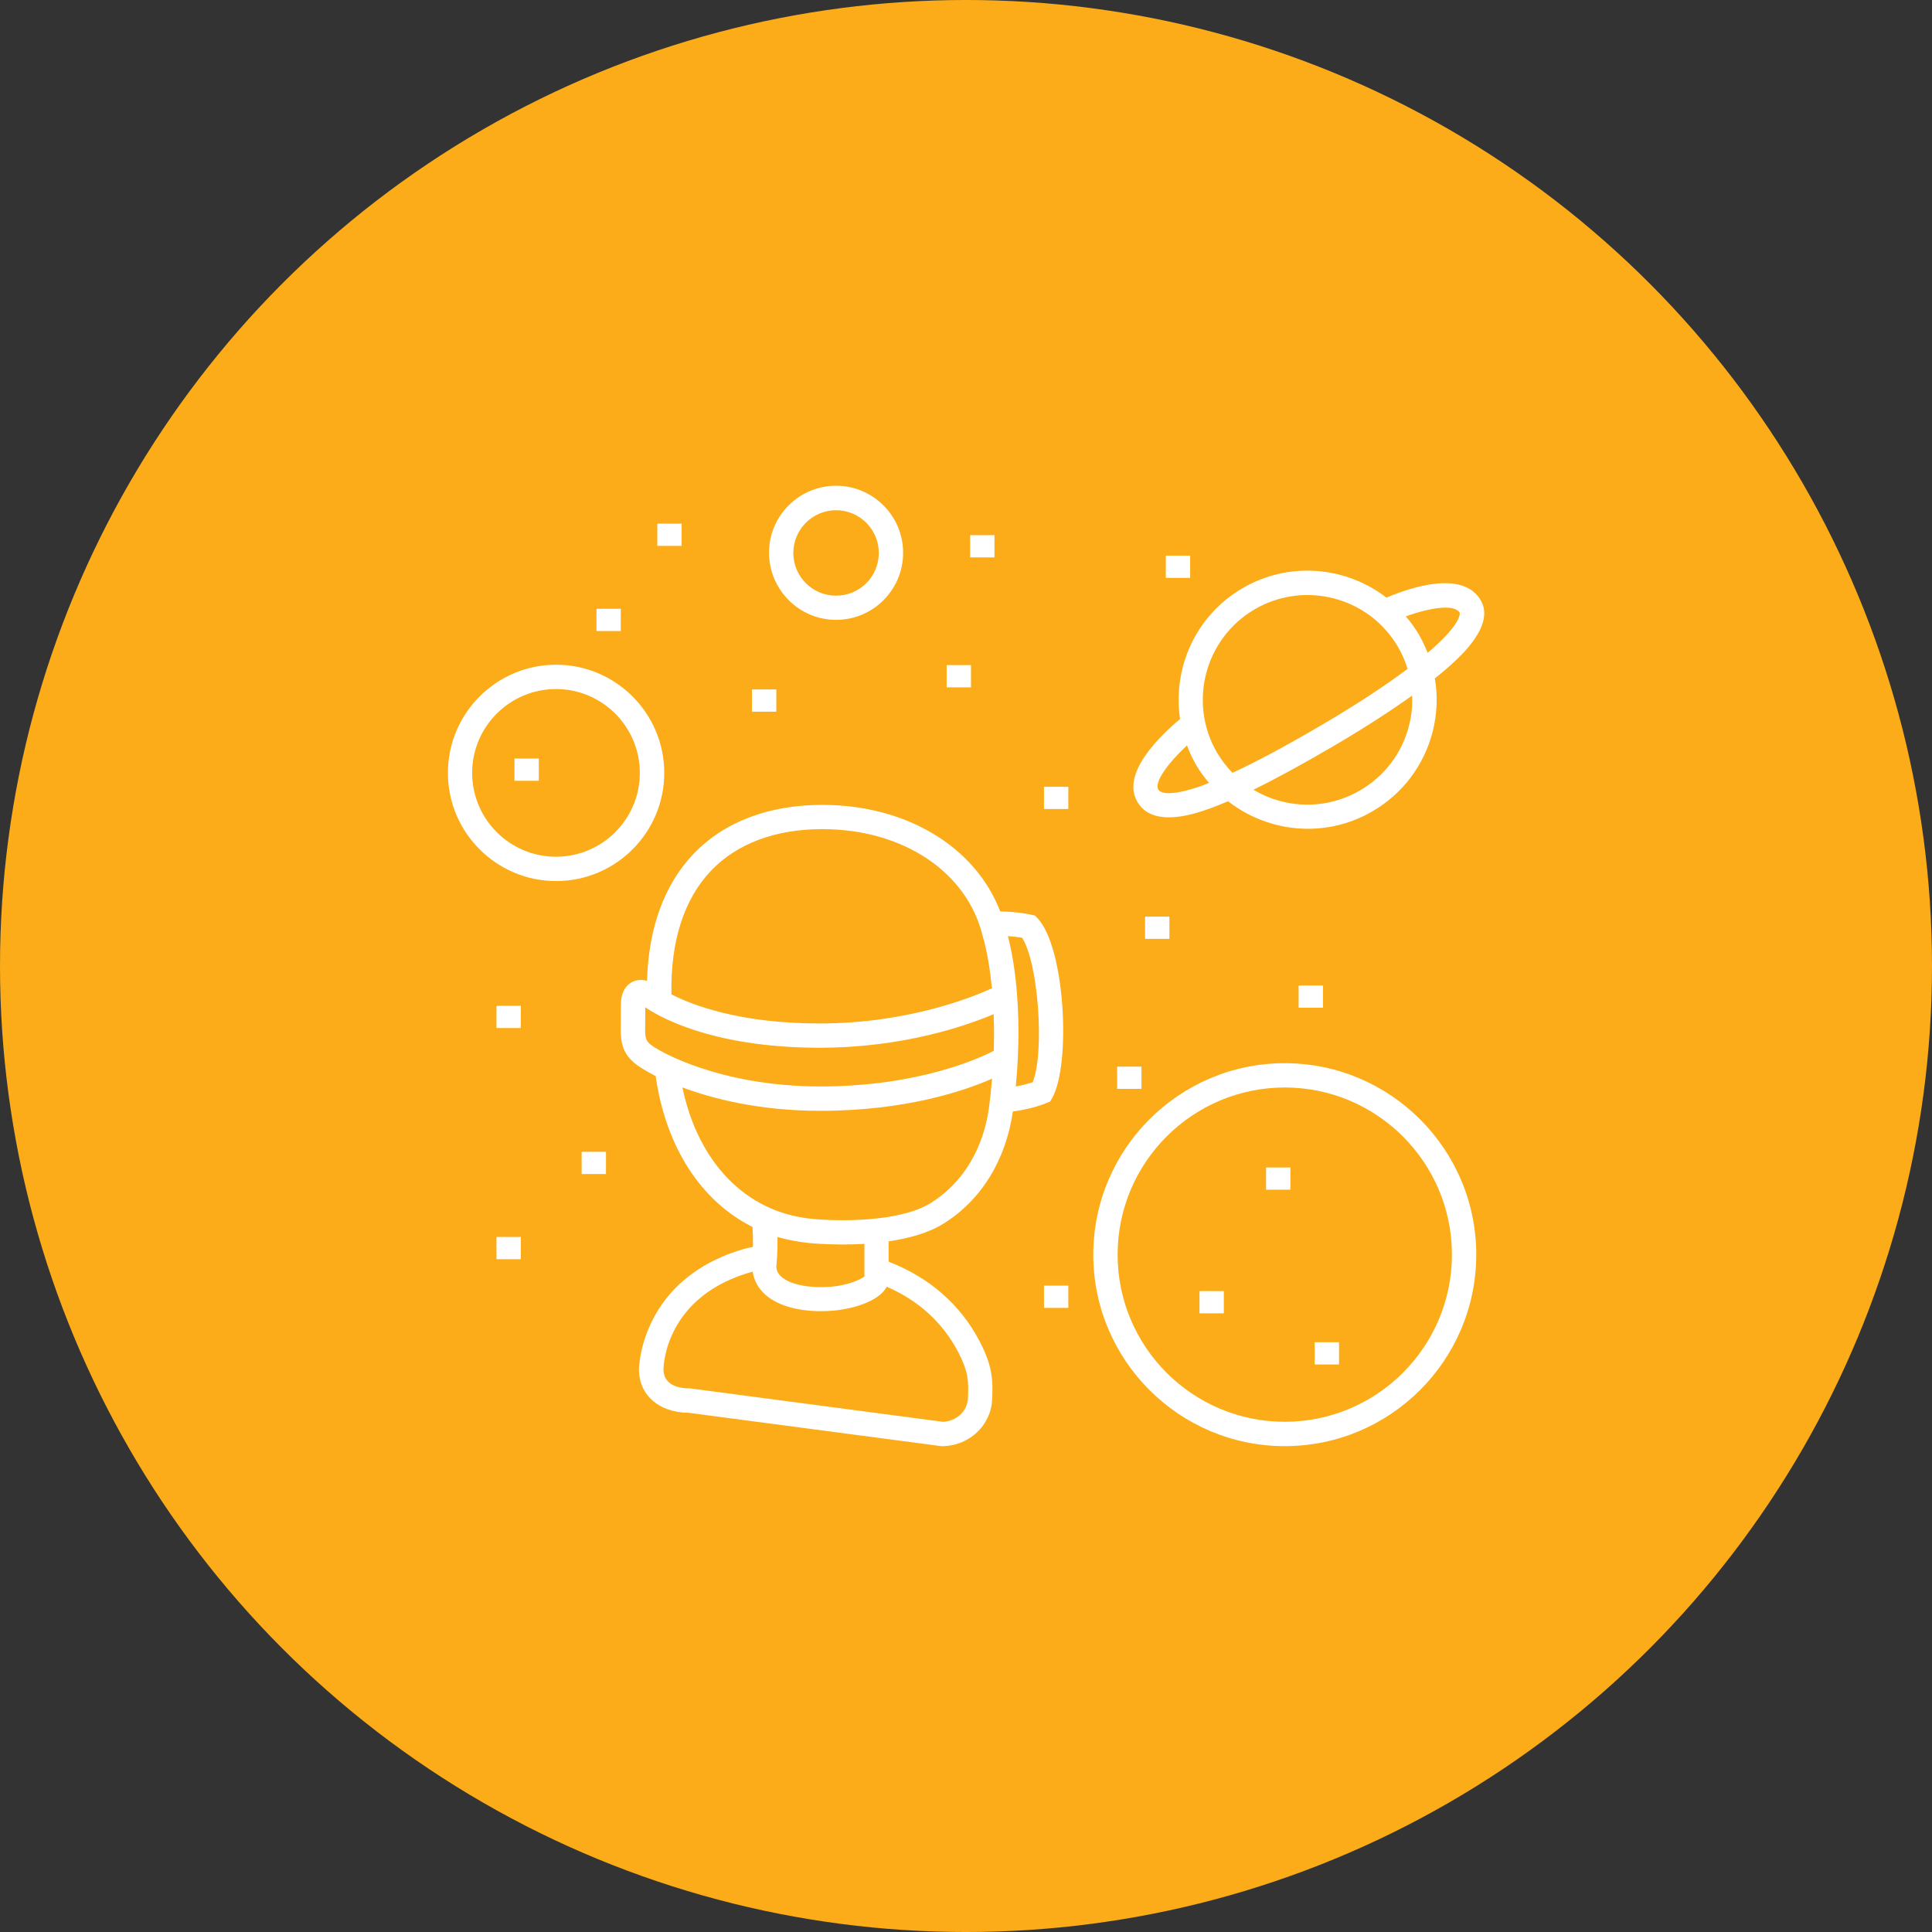 <?xml version="1.0" encoding="UTF-8"?> <svg xmlns="http://www.w3.org/2000/svg" width="1200pt" height="1200pt" version="1.1" viewBox="0 0 1200 1200"><rect x="0" y="0" width="1200" height="1200" fill="#333333" stroke="none"/><path d="m1200 600c0 214.36-114.36 412.44-300 519.62-185.64 107.18-414.36 107.18-600 0-185.64-107.18-300-305.26-300-519.62s114.36-412.44 300-519.62c185.64-107.18 414.36-107.18 600 0 185.64 107.18 300 305.26 300 519.62z" fill="#fbac18"></path><path d="m551.95 783.65v-12.637c12.309-1.801 24.648-5.078 34.156-11.039 23.438-14.672 38.613-39.379 43.012-69.609 12.25-1.594 20.488-5.078 20.781-5.227l2.332-0.973 1.301-2.184c11.719-20.781 8.148-93.254-9.062-111.62l-1.594-1.652-2.273-0.531c-0.383-0.09-8.531-1.977-19.336-2.035-15.352-40.059-58.125-66.215-110.55-66.215-33.328 0-60.988 10.566-80.031 30.523-18.125 19.039-27.957 46.109-28.781 78.762-4.074-1.121-7.172-0.297-9.004 0.59-2.715 1.301-7.262 4.898-7.262 14.199l-0.09 15.793c0 10.363 2.481 17.77 14.879 24.797 0.383 0.234 2.715 1.652 6.789 3.777 6.434 44.367 28.25 77.695 60.16 93.695 0.297 4.367 0.383 8.68 0.297 12.398-2.125 0.441-3.691 0.766-3.926 0.828-66.125 18.125-66.895 74.656-66.895 75.188 0 16.031 12.398 26.895 30.906 27.039l156.22 20.637 0.973 0.09c16.855 0 30.613-12.781 31.293-29.105 0.531-12.164 0.234-20.637-7.793-36.043-11.836-22.789-31.352-39.703-56.5-49.445zm89.477-111.47c-2.273 0.766-5.902 1.801-10.508 2.656 4.84-50.48-2.184-83.219-4.898-93.398 3.691 0.234 6.789 0.68 8.77 0.973 10.035 15.027 14.199 70.938 6.641 89.77zm-199.82-131.34c16.09-16.855 39.969-25.859 69.078-25.859 50.332 0 90.391 26.688 99.836 67.039 0.09 0.234 3.633 11.484 5.578 31.824-11.188 5.137-51.453 21.758-106.62 21.844h-0.531c-49.504 0-78.965-11.426-91.895-18.066-0.68-32.5 7.644-59.039 24.562-76.781zm-40.887 98.922 0.09-14.141c5.758 4.074 38.848 25.152 108.14 25.152h0.531c51.836-0.09 90.777-13.668 107.69-20.871 0.297 6.965 0.297 14.523 0.09 22.762-8.68 4.547-46.641 22.141-107.69 22.141h-0.09c-63.703 0-100.52-22.82-101.2-23.262-7.172-4.074-7.559-6.051-7.559-11.777zm23.145 35.66c18.449 6.879 47.379 14.523 85.605 14.523h0.09c53.43 0 89.77-12.547 106.62-19.957-0.441 5.578-1.062 11.246-1.801 17.301-3.484 26.215-16.324 47.469-36.191 59.867-18.895 11.867-56.914 11.633-74.359 9.832-40.621-4.102-70.23-34.953-79.969-81.562zm78.344 96.586c2.125 0.234 10.422 0.973 21.371 0.973 4.074 0 8.621-0.148 13.312-0.383v20.191c-2.273 2.035-10.566 5.519-20.016 6.348-14.051 1.211-26.156-1.211-31.676-6.258-1.977-1.801-2.953-3.867-3.012-6.258 0.234-1.977 0.914-9.445 0.68-18.301 6.109 1.711 12.637 3.012 19.336 3.691zm99.016 96.504c-0.383 8-7.172 14.348-15.703 14.582l-156.13-20.637-0.973-0.09c-6.109 0-16.324-1.594-16.324-11.926 0-1.891 1.062-45.637 55.379-60.605 0.828 5.285 3.336 10.125 7.559 13.992 7.469 6.879 19.957 10.566 34.922 10.566 2.656 0 5.434-0.148 8.234-0.383 8.09-0.68 27.363-4.606 32.562-14.82 19.867 8.621 34.832 22.289 44.516 40.797 6.348 12.488 6.406 18.066 5.965 28.516z" fill="#fff"></path><path d="m726.05 507.66c10.215 0 20.871-3.867 25.859-5.668 3.394-1.211 7.027-2.715 10.895-4.309 14.199 11.039 31.676 17.094 49.504 17.094 13.758 0 27.75-3.543 40.441-11.039 18.449-10.805 31.586-28.191 37.02-48.973 2.863-11.102 3.336-22.438 1.445-33.418 3.188-2.481 6.109-4.988 8.77-7.32 7.113-6.348 28.781-25.684 19.719-41.18-11.102-18.98-43.602-8-58.566-1.652-25.152-19.426-60.547-22.762-89.566-5.758-29.105 17.094-43.363 49.711-38.613 81.148-11.926 9.977-36.957 33.711-26.539 51.395 4.223 7.41 11.777 9.684 19.633 9.684zm149.02-56.621c-4.367 16.855-15.027 30.906-30.082 39.762-14.969 8.77-32.5 11.246-49.355 6.879-6.109-1.594-11.777-4.016-17.094-7.172 14.051-6.879 30.613-15.883 49.891-27.219 18.746-10.953 35.07-21.551 48.59-31.203 0.414 6.258-0.266 12.695-1.949 18.953zm31.586-70.492c0 0.09 1.652 5.816-16.77 22.23-0.973 0.914-2.125 1.801-3.188 2.715-1.504-3.926-3.336-7.703-5.434-11.426-2.422-4.074-5.137-7.793-8.09-11.246 14.289-5.164 30.082-7.941 33.477-2.273zm-127.46-2.035c30.996-18.125 70.879-7.793 89.09 23.203 2.566 4.367 4.547 9.004 5.965 13.758-14.051 10.566-32.117 22.375-53.344 34.832-22.141 12.988-40.441 22.82-55.379 29.699-3.633-3.691-6.789-7.852-9.535-12.398-18.156-30.996-7.703-70.965 23.203-89.09zm-41.949 84.488c1.594 4.164 3.394 8.234 5.758 12.25 2.332 4.016 5.078 7.644 7.941 11.039-1.359 0.531-2.805 1.121-4.074 1.594-17.594 6.348-25.684 5.434-27.426 2.566-2.688-4.633 6.168-16.648 17.801-27.453z" fill="#fff"></path><path d="m797.99 660.37c-65.594 0-118.93 53.344-118.93 118.93 0 65.594 53.344 118.93 118.93 118.93 65.594 0 118.93-53.344 118.93-118.93 0.031-65.562-53.402-118.93-118.93-118.93zm0 222.73c-57.27 0-103.82-46.555-103.82-103.82s46.555-103.82 103.82-103.82c57.266 0 103.82 46.555 103.82 103.82 0.031 57.27-46.613 103.82-103.82 103.82z" fill="#fff"></path><path d="m412.58 480.06c0-37.02-30.141-67.188-67.188-67.188-37.02 0-67.188 30.141-67.188 67.188 0 37.02 30.141 67.188 67.188 67.188s67.188-30.082 67.188-67.188zm-67.246 52.074c-28.723 0-52.074-23.352-52.074-52.074s23.352-52.074 52.074-52.074c28.723 0 52.074 23.352 52.074 52.074s-23.352 52.074-52.074 52.074z" fill="#fff"></path><path d="m519.29 385.01c22.969 0 41.652-18.656 41.652-41.652 0-22.969-18.656-41.652-41.652-41.652-22.969 0-41.652 18.656-41.652 41.652 0.09 22.969 18.746 41.652 41.652 41.652zm0-68.102c14.582 0 26.539 11.867 26.539 26.539 0 14.672-11.867 26.539-26.539 26.539s-26.539-11.867-26.539-26.539c0-14.672 11.957-26.539 26.539-26.539z" fill="#fff"></path><path d="m467.07 428.23h15.113v13.816h-15.113z" fill="#fff"></path><path d="m319.56 471.14h15.113v13.816h-15.113z" fill="#fff"></path><path d="m648.44 488.68h15.113v13.816h-15.113z" fill="#fff"></path><path d="m587.98 413.11h15.113v13.816h-15.113z" fill="#fff"></path><path d="m724.11 345.1h15.113v13.816h-15.113z" fill="#fff"></path><path d="m648.44 798.53h15.113v13.816h-15.113z" fill="#fff"></path><path d="m786.36 725.14h15.113v13.816h-15.113z" fill="#fff"></path><path d="m745.03 801.92h15.113v13.816h-15.113z" fill="#fff"></path><path d="m816.59 833.68h15.113v13.816h-15.113z" fill="#fff"></path><path d="m308.37 624.71h15.113v13.816h-15.113z" fill="#fff"></path><path d="m361.27 715.4h15.113v13.816h-15.113z" fill="#fff"></path><path d="m308.37 768.3h15.113v13.816h-15.113z" fill="#fff"></path><path d="m602.57 332.4h15.113v13.816h-15.113z" fill="#fff"></path><path d="m693.88 662.5h15.113v13.816h-15.113z" fill="#fff"></path><path d="m806.61 612.11h15.113v13.816h-15.113z" fill="#fff"></path><path d="m711.23 569.33h15.113v13.816h-15.113z" fill="#fff"></path><path d="m370.48 378.13h15.113v13.816h-15.113z" fill="#fff"></path><path d="m408.27 325.23h15.113v13.816h-15.113z" fill="#fff"></path></svg> 